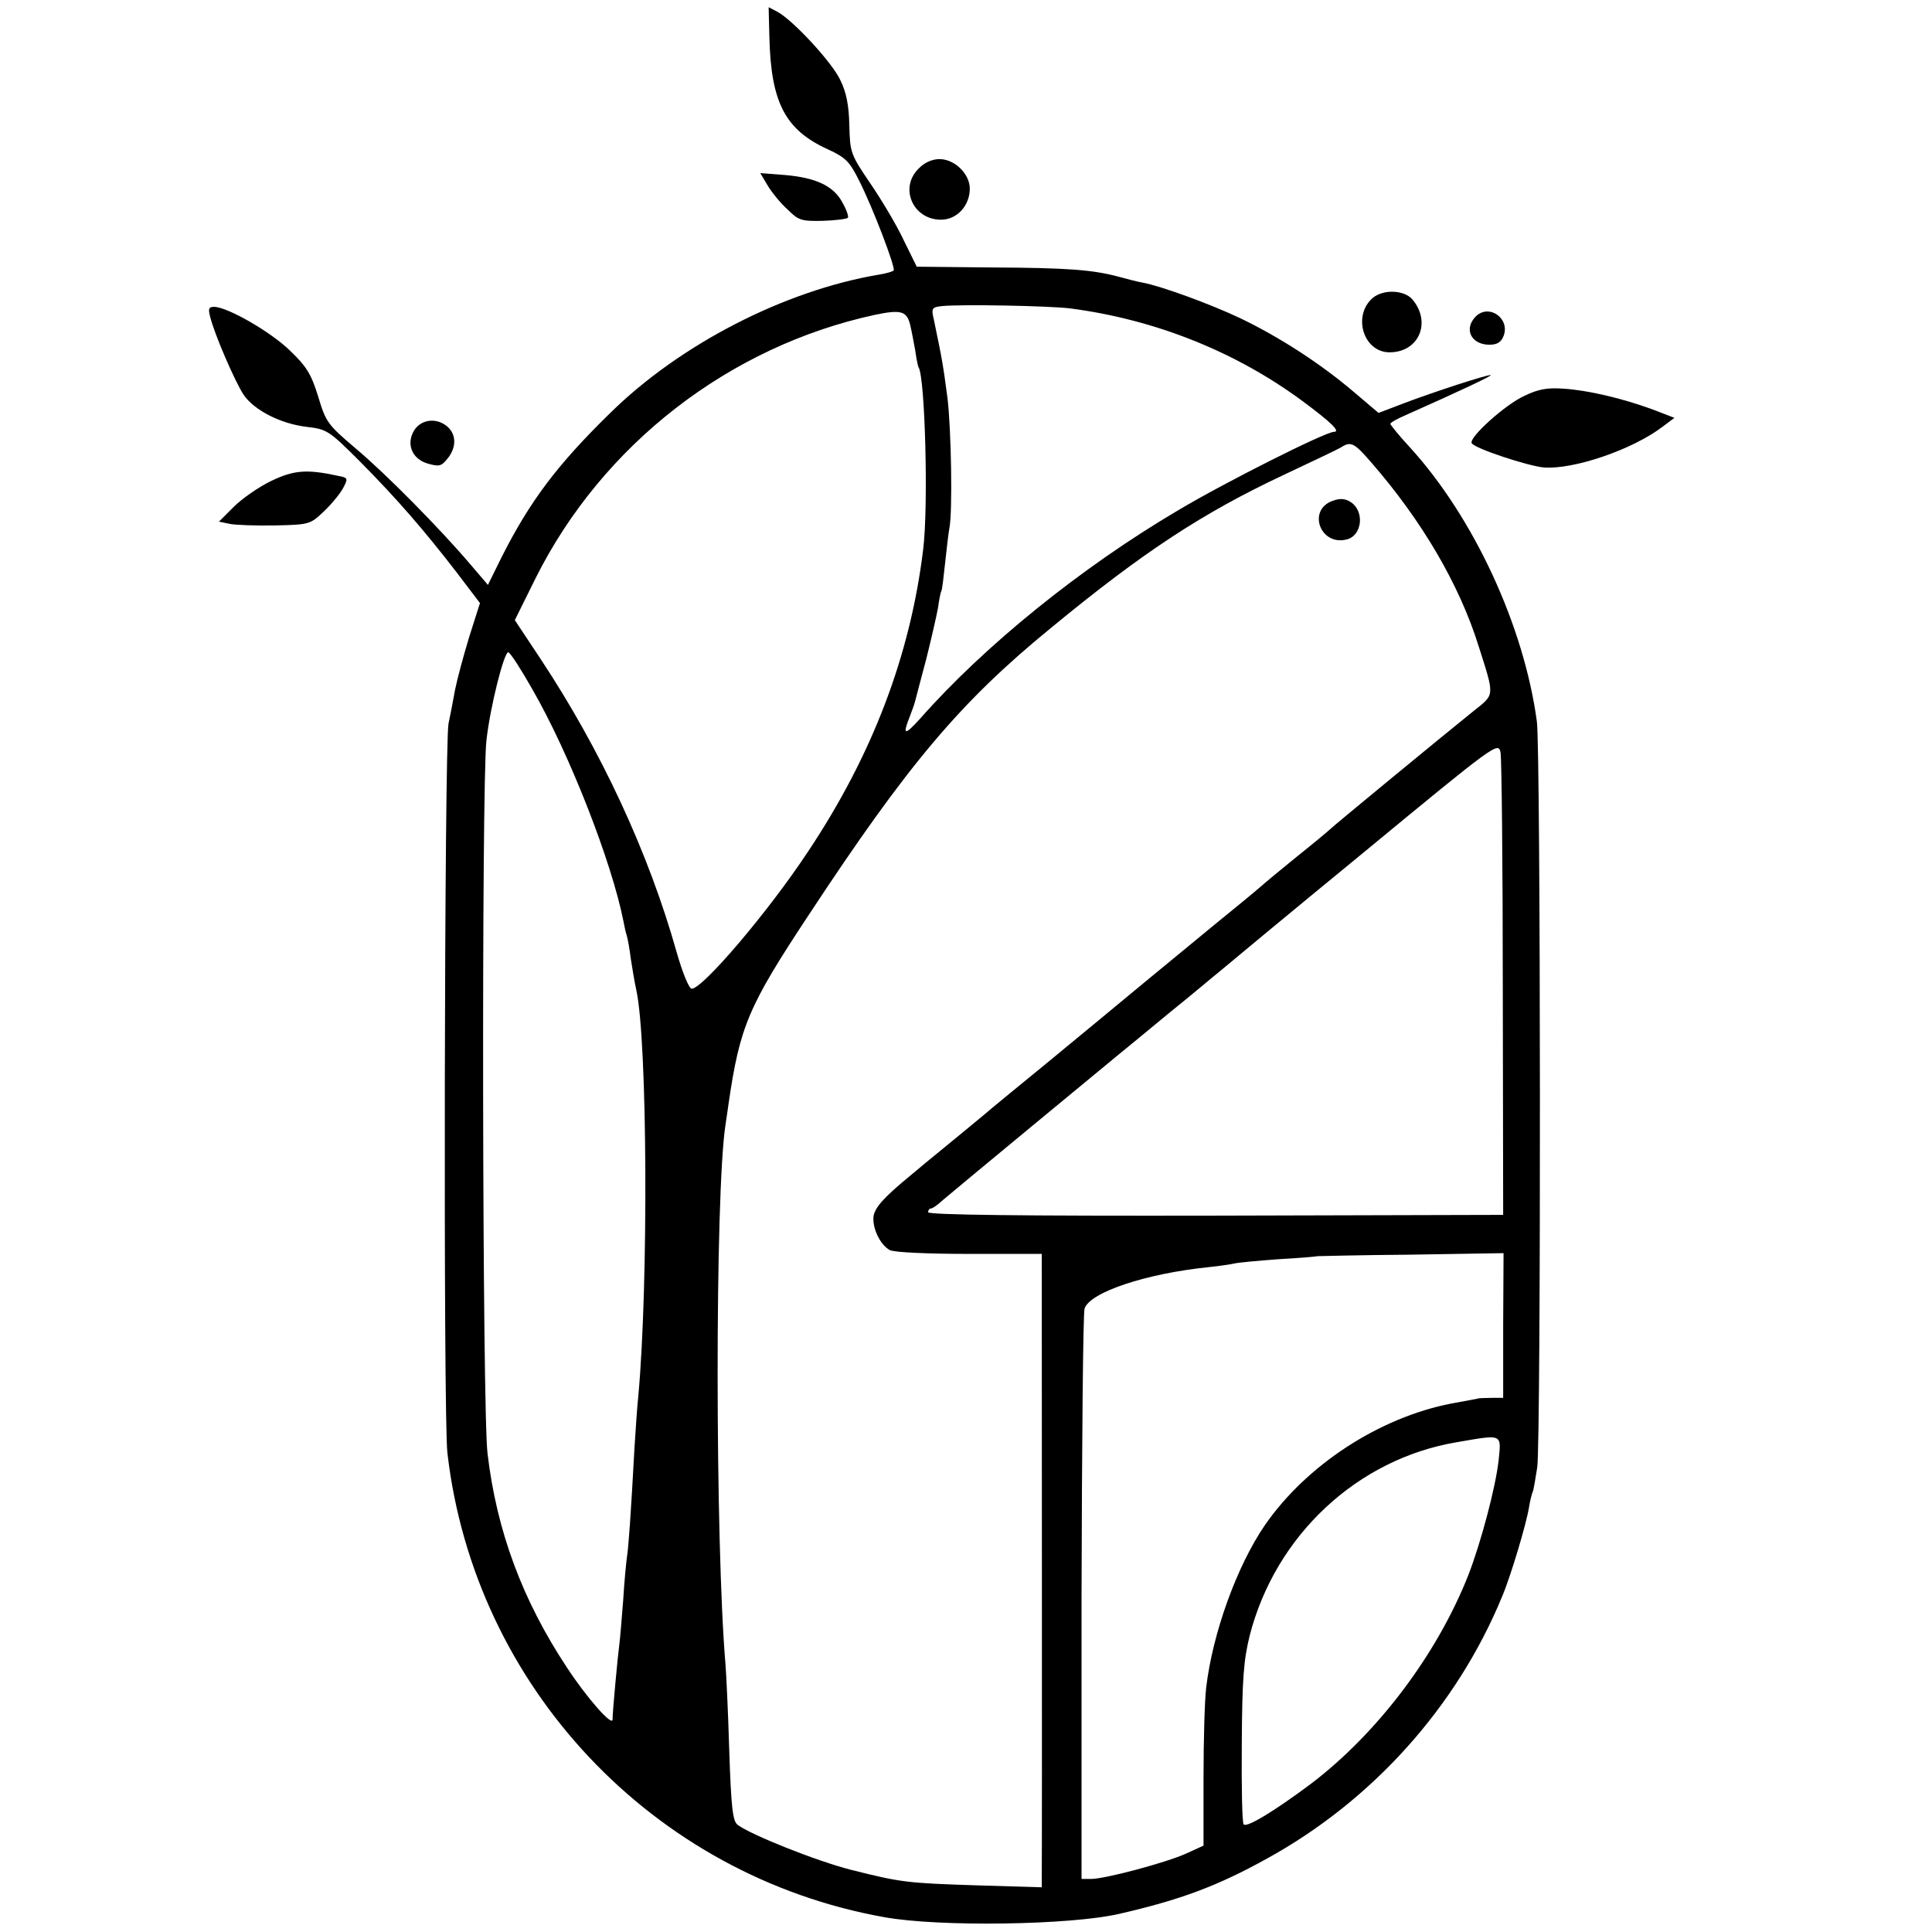 <?xml version="1.0" standalone="no"?>
<!DOCTYPE svg PUBLIC "-//W3C//DTD SVG 20010904//EN"
 "http://www.w3.org/TR/2001/REC-SVG-20010904/DTD/svg10.dtd">
<svg version="1.0" xmlns="http://www.w3.org/2000/svg"
 width="510pt" height="510pt" viewBox="0 0 510 510"
 preserveAspectRatio="xMidYMid meet">
<g transform="translate(0,510) scale(0.1,-0.1)"
fill="#000000" stroke="none">
<path d="M2031 5002 c4 -173 42 -245 154 -296 48 -22 58 -33 83 -83 36 -71 97
-231 91 -237 -3 -3 -20 -8 -39 -11 -250 -42 -527 -185 -711 -367 -139 -136
-210 -231 -284 -377 l-37 -75 -47 55 c-80 94 -223 239 -303 306 -73 62 -78 69
-98 136 -18 58 -30 79 -74 121 -51 50 -166 116 -201 116 -14 0 -16 -5 -10 -27
11 -45 65 -170 88 -205 28 -41 98 -77 168 -85 52 -6 58 -10 140 -92 97 -98
169 -181 256 -294 l60 -79 -28 -88 c-15 -49 -32 -112 -38 -142 -5 -29 -13 -69
-17 -88 -11 -53 -14 -1833 -3 -1925 71 -617 542 -1117 1154 -1226 144 -26 491
-21 620 9 161 37 258 73 388 145 279 153 502 401 622 692 23 54 64 192 71 235
3 19 8 38 10 42 2 3 7 33 12 65 10 79 9 1893 -1 1968 -34 253 -167 540 -336
725 -28 30 -50 58 -51 61 0 3 17 13 38 22 153 68 235 107 227 107 -13 0 -149
-44 -233 -76 l-63 -24 -66 56 c-87 74 -195 144 -299 194 -78 37 -209 85 -258
94 -12 2 -39 9 -61 15 -70 19 -136 24 -338 25 l-197 2 -34 69 c-18 39 -58 106
-88 150 -53 78 -54 82 -56 154 -1 53 -8 88 -24 120 -22 47 -125 158 -166 180
l-23 12 2 -79z m793 -716 c224 -29 438 -114 616 -246 74 -55 100 -80 81 -80
-22 0 -287 -133 -411 -207 -256 -151 -511 -357 -682 -551 -40 -44 -46 -43 -27
5 6 15 13 35 15 43 2 8 15 58 29 110 13 52 27 113 31 135 3 22 7 42 9 45 2 3
6 37 10 75 4 39 9 79 11 90 9 42 5 264 -5 345 -12 90 -13 96 -36 207 -7 29 -5
32 21 35 50 5 277 1 338 -6z m-422 -41 c4 -16 10 -48 14 -70 3 -22 7 -42 9
-45 17 -28 26 -366 12 -480 -34 -280 -134 -543 -304 -798 -105 -159 -278 -362
-307 -362 -7 0 -24 41 -40 97 -74 263 -200 533 -358 772 l-69 104 55 111 c176
352 511 612 896 695 67 14 83 10 92 -24z m1218 -366 c133 -153 232 -321 283
-484 43 -135 43 -127 -12 -171 -71 -57 -375 -307 -381 -314 -3 -3 -41 -35 -85
-70 -44 -36 -82 -67 -85 -70 -3 -3 -43 -37 -90 -75 -47 -38 -148 -122 -225
-185 -77 -64 -196 -162 -265 -219 -69 -56 -134 -110 -145 -119 -11 -10 -58
-48 -105 -87 -47 -38 -96 -79 -109 -90 -67 -55 -91 -82 -95 -105 -4 -31 17
-76 43 -90 12 -6 99 -10 210 -10 l191 0 0 -32 c0 -66 1 -1564 0 -1602 l0 -38
-167 5 c-191 6 -204 8 -336 41 -91 23 -266 93 -300 119 -13 10 -17 47 -22 197
-3 102 -8 205 -10 228 -27 317 -28 1237 0 1422 2 14 6 39 8 55 30 206 52 258
212 500 262 398 400 562 640 758 244 201 400 303 615 404 74 35 142 67 150 72
26 17 35 12 80 -40z m-2215 -598 c99 -172 210 -457 241 -614 2 -10 5 -26 8
-35 3 -9 8 -37 11 -62 4 -25 10 -63 15 -85 29 -135 32 -775 5 -1070 -3 -27 -7
-88 -10 -135 -10 -184 -16 -266 -20 -290 -2 -14 -7 -65 -10 -115 -4 -49 -8
-101 -10 -115 -4 -29 -18 -178 -18 -199 0 -20 -68 57 -121 138 -117 177 -185
360 -209 564 -14 111 -16 1768 -3 1882 10 90 47 236 58 233 6 -2 34 -46 63
-97z m2562 -792 l1 -596 -759 -2 c-512 -1 -759 2 -759 9 0 5 3 10 8 10 4 0 18
10 32 23 14 12 120 100 235 195 116 96 219 181 230 190 11 9 70 57 130 107 61
49 121 100 135 111 14 12 185 154 380 314 349 288 355 292 361 264 3 -16 6
-297 6 -625z m1 -888 l0 -191 -29 0 c-16 0 -31 -1 -34 -1 -2 -1 -36 -7 -74
-14 -190 -37 -382 -162 -492 -321 -74 -108 -138 -285 -155 -429 -4 -33 -7
-140 -7 -239 l0 -178 -46 -21 c-53 -24 -214 -67 -251 -67 l-25 0 0 743 c1 408
4 751 8 763 15 43 162 92 327 109 30 3 62 8 70 10 8 2 60 7 115 11 55 3 101 7
102 8 1 0 112 3 247 4 l245 4 -1 -191z m-12 -356 c-8 -71 -46 -215 -80 -303
-83 -210 -240 -418 -417 -552 -94 -70 -167 -115 -176 -106 -4 3 -6 99 -5 213
1 173 5 221 21 286 68 264 284 466 547 510 122 21 117 23 110 -48z"/>
<path d="M3518 3778 c-68 -24 -33 -120 37 -102 41 10 48 75 10 99 -14 9 -28
10 -47 3z"/>
<path d="M2425 4655 c-52 -51 -15 -135 59 -135 42 0 76 37 76 82 0 39 -40 78
-80 78 -19 0 -40 -9 -55 -25z"/>
<path d="M2026 4611 c10 -17 33 -46 52 -63 30 -30 37 -32 93 -31 34 1 64 5 67
8 3 2 -3 21 -14 40 -23 44 -70 66 -152 73 l-65 5 19 -32z"/>
<path d="M3623 4313 c-53 -47 -24 -142 44 -143 78 -1 113 79 61 140 -22 25
-77 27 -105 3z"/>
<path d="M3896 4265 c-33 -33 -13 -75 36 -75 20 0 31 7 37 23 18 46 -38 86
-73 52z"/>
<path d="M4024 4055 c-51 -23 -148 -111 -139 -125 8 -14 148 -60 190 -64 79
-6 234 47 313 107 l32 24 -57 22 c-82 30 -172 51 -236 55 -42 3 -66 -1 -103
-19z"/>
<path d="M1094 3965 c-23 -36 -7 -77 36 -89 29 -8 35 -7 51 13 24 29 24 63 1
84 -28 25 -69 21 -88 -8z"/>
<path d="M715 3830 c-33 -16 -77 -47 -98 -68 l-39 -39 29 -6 c15 -3 69 -5 120
-4 90 2 92 3 128 37 20 19 43 47 51 62 13 25 13 27 -14 32 -83 18 -117 15
-177 -14z"/>
</g>
</svg>
